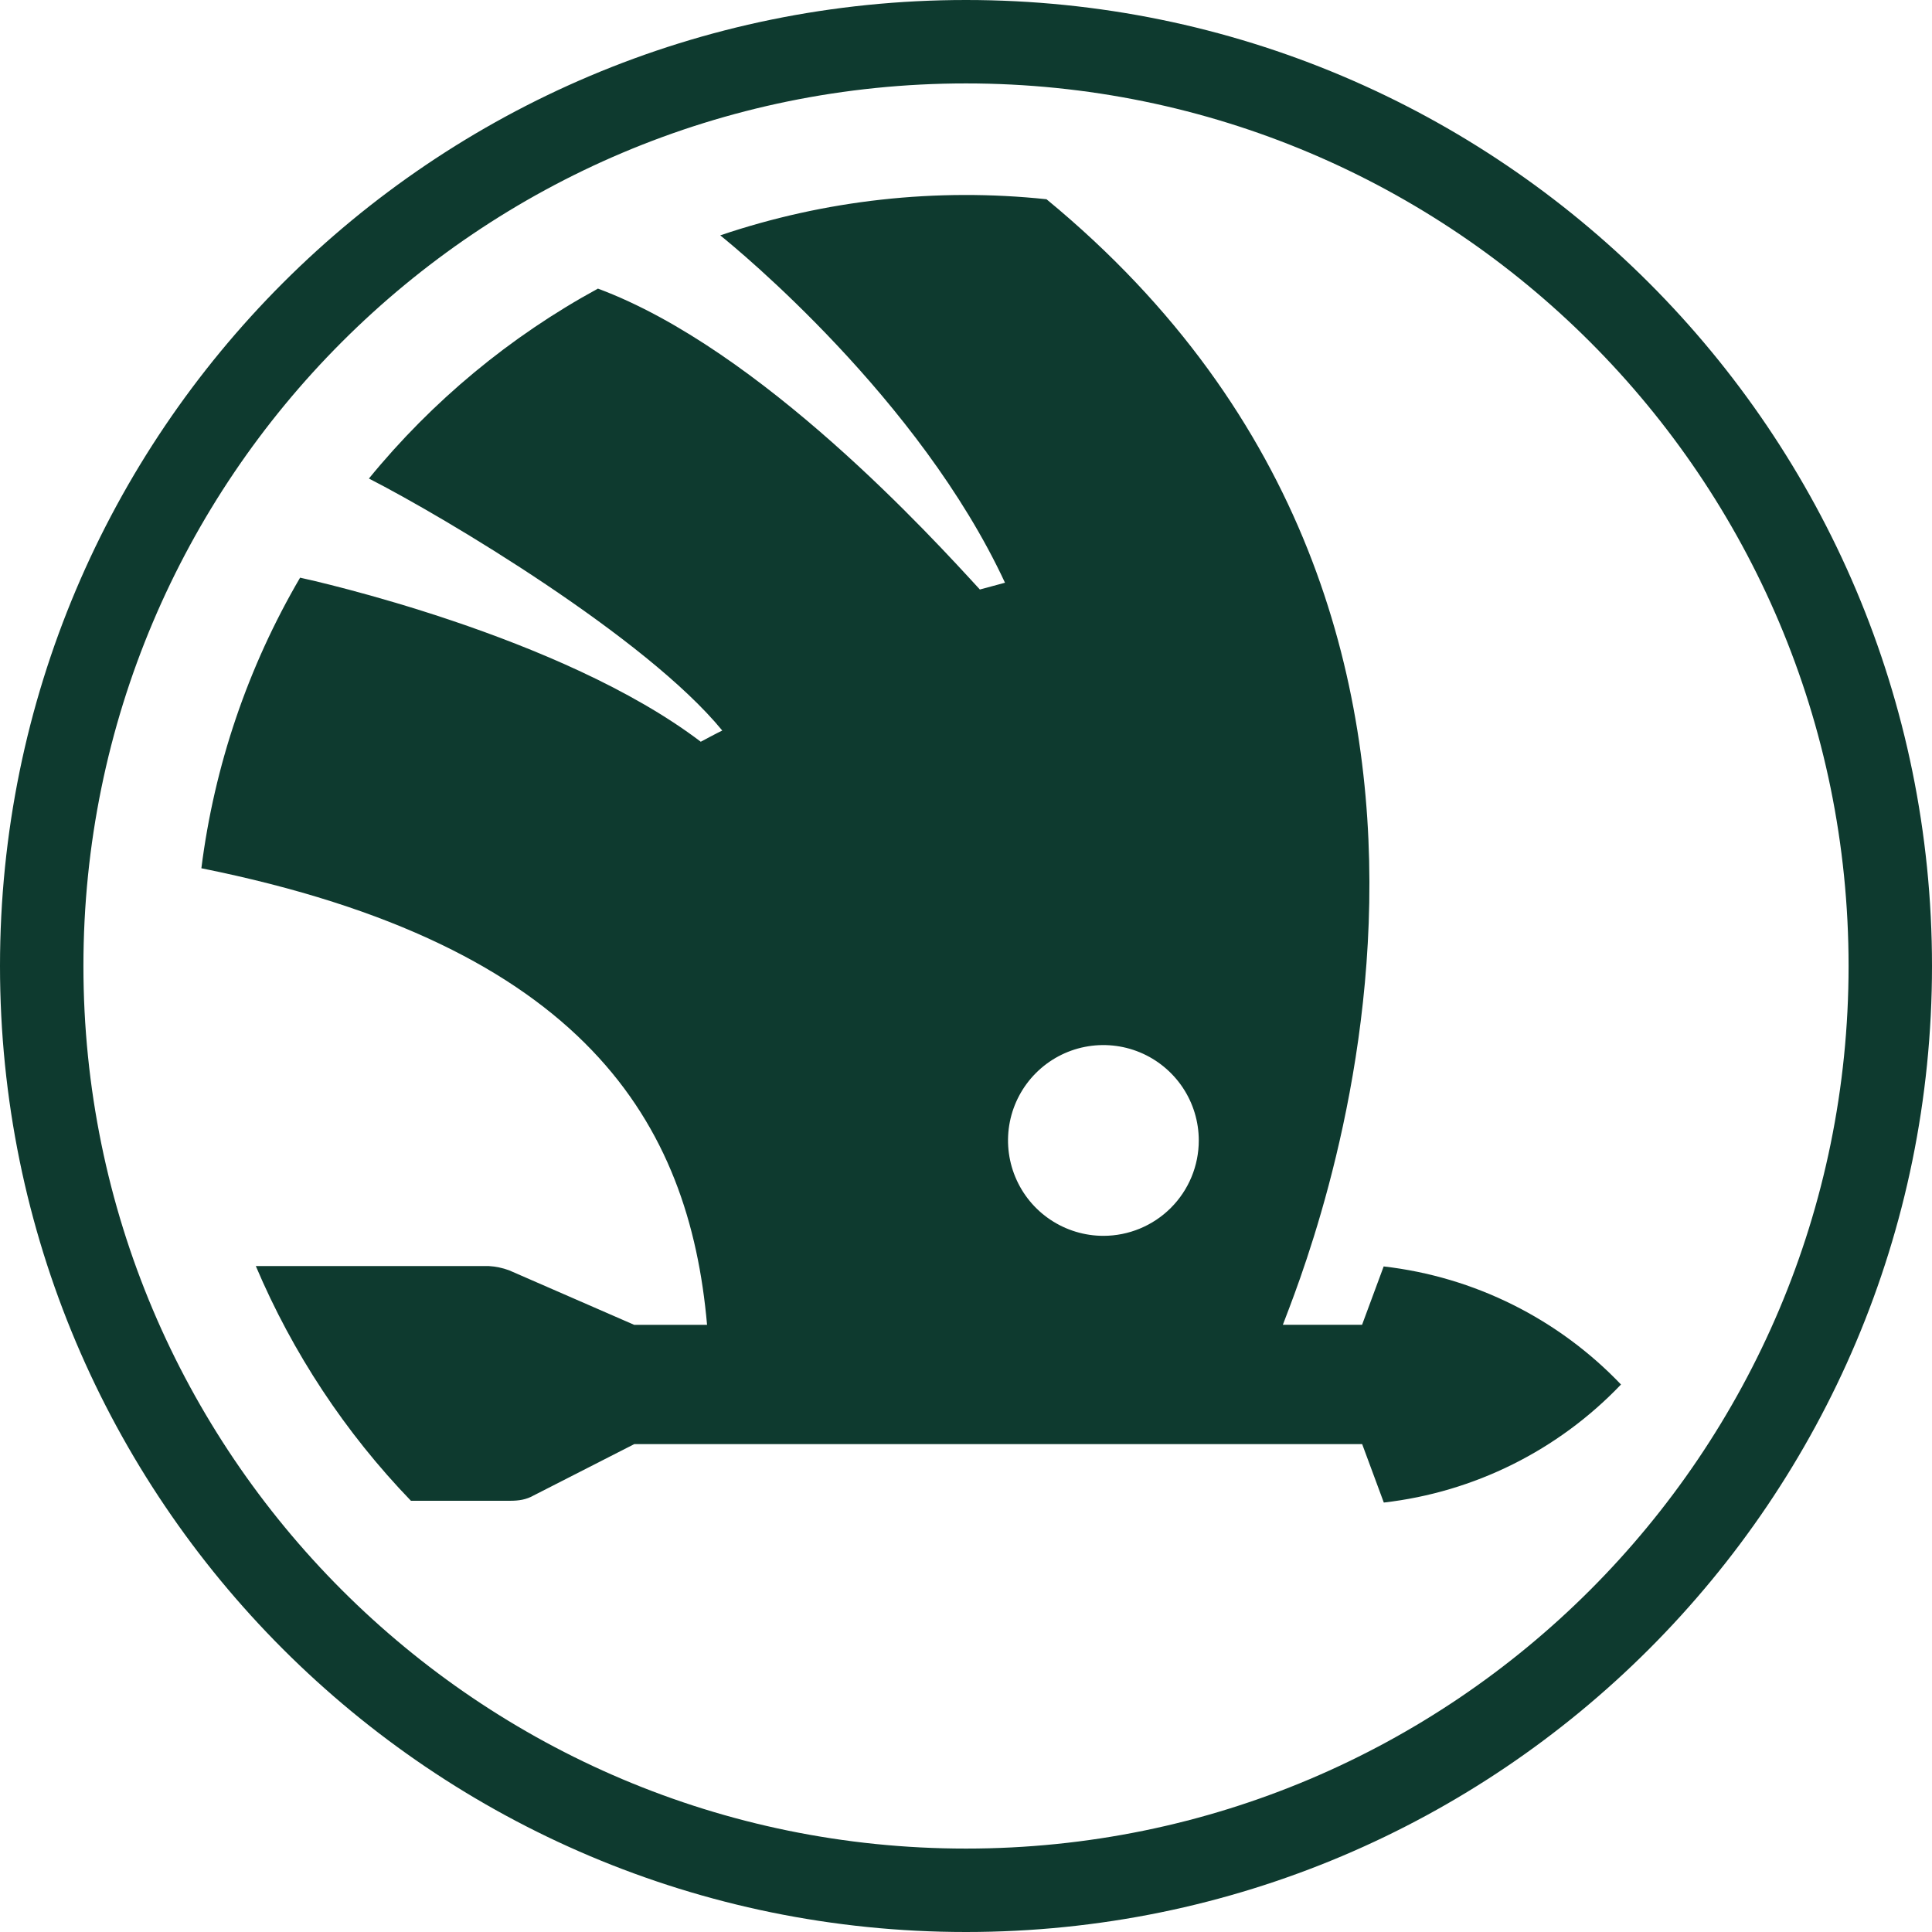 <svg fill="none" height="39" viewBox="0 0 39 39" width="39" xmlns="http://www.w3.org/2000/svg"><path d="m19.5 0c-10.77 0-19.5 8.73-19.5 19.5 0 10.77 8.73 19.5 19.5 19.5 10.77 0 19.5-8.73 19.5-19.5 0-10.77-8.73-19.5-19.5-19.5zm0 37.316c-9.839 0-17.816-7.976-17.816-17.816 0-9.839 7.976-17.816 17.816-17.816 9.839 0 17.816 7.976 17.816 17.816 0 9.839-7.976 17.816-17.816 17.816zm8.432-11.753-.437 1.18h-1.599c.427-1.152 5.815-14.004-4.771-22.721-2.222-.235-4.469.013-6.586.729.353.284 4.02 3.295 5.748 7.012l-.507.137c-.953-1.038-4.413-4.848-7.71-6.074-1.774.967-3.344 2.269-4.623 3.834 1.549.792 5.595 3.209 7.133 5.087-.088.04-.434.226-.434.226-2.821-2.144-7.832-3.257-8.088-3.312-1.054 1.801-1.732 3.796-1.993 5.866 7.761 1.562 9.85 5.154 10.208 9.217h-1.47l-2.526-1.101c-.132-.049-.27-.078-.41-.086h-4.703c.745 1.758 1.806 3.364 3.131 4.738h2.004c.173 0 .324-.022.475-.108l2.03-1.036h14.693l.437 1.18c1.826-.21 3.52-1.054 4.788-2.383-1.269-1.329-2.963-2.173-4.788-2.383zm-5.658-.616c-.381 0-.753-.113-1.07-.325-.317-.211-.563-.512-.709-.864s-.184-.739-.11-1.112c.074-.373.258-.717.527-.986.269-.269.612-.453.986-.527.373-.074.76-.036 1.112.11s.652.393.864.709c.212.317.325.689.325 1.07 0 .511-.203 1-.564 1.361-.361.361-.851.564-1.361.564z" fill="#0e3a2f"/></svg>